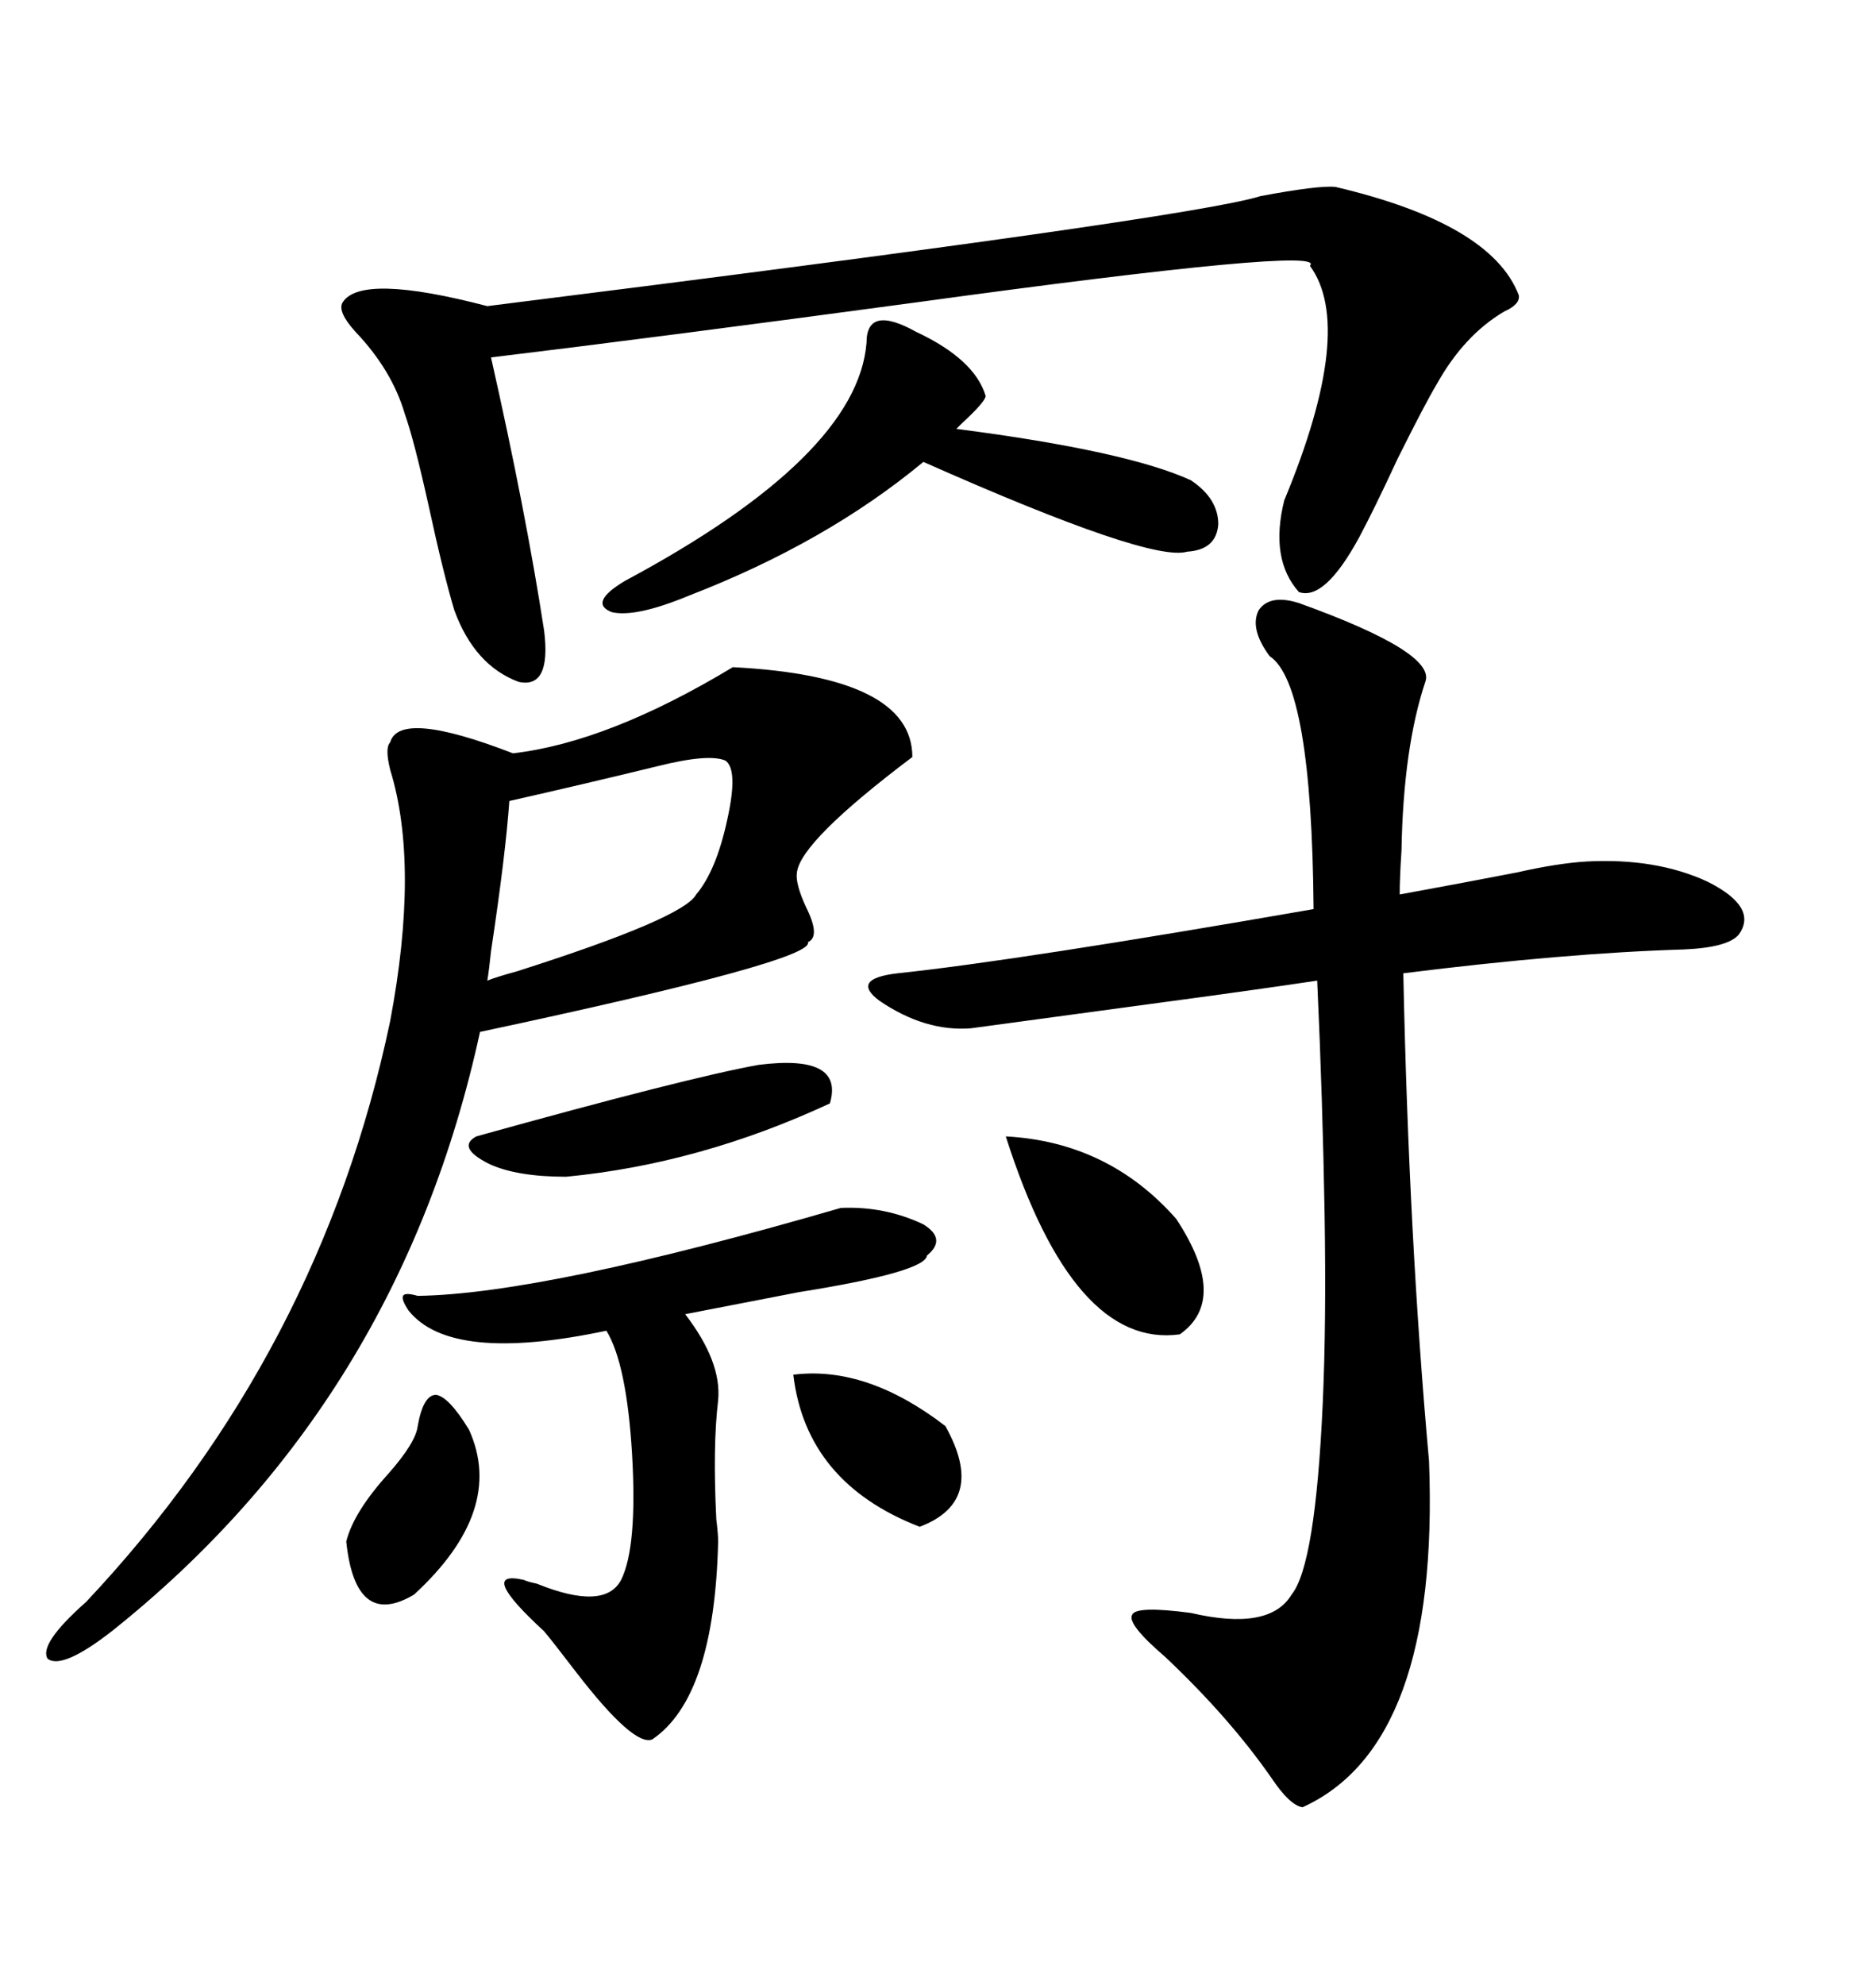 <svg xmlns="http://www.w3.org/2000/svg" xmlns:xlink="http://www.w3.org/1999/xlink" width="300" height="317.285"><path d="M207.71 96.39L207.71 96.39Q229.69 104.30 227.93 108.98L227.93 108.98Q224.41 119.53 224.12 135.94L224.12 135.94Q223.83 140.33 223.83 142.97L223.83 142.97Q233.50 141.21 242.58 139.45L242.58 139.45Q249.02 137.99 253.71 137.70L253.71 137.70Q264.84 137.11 273.05 140.92L273.05 140.92Q281.25 145.02 278.03 149.41L278.03 149.41Q276.27 151.46 269.24 151.76L269.24 151.76Q250.20 152.34 224.41 155.57L224.41 155.57Q225.29 197.75 228.52 233.50L228.52 233.50Q230.27 278.91 208.30 288.87L208.30 288.87Q206.25 288.57 203.32 284.18L203.32 284.18Q196.58 274.51 186.33 264.84L186.33 264.84Q180.18 259.57 181.05 258.11L181.05 258.11Q181.64 256.64 190.43 257.81L190.43 257.81Q203.03 260.74 206.54 254.88L206.54 254.88Q210.35 250.20 211.52 224.41L211.52 224.41Q212.11 211.52 211.82 193.95L211.82 193.95Q211.52 176.07 210.64 156.74L210.64 156.74Q200.98 158.20 183.40 160.55L183.40 160.55Q164.06 163.18 155.27 164.36L155.27 164.36Q147.95 164.94 140.63 159.96L140.63 159.96Q135.94 156.45 143.55 155.57L143.55 155.57Q162.89 153.52 210.06 145.31L210.06 145.31Q209.77 109.28 203.03 104.88L203.03 104.88Q199.80 100.49 201.27 97.56L201.27 97.56Q203.03 94.92 207.71 96.39ZM117.19 106.64L117.19 106.64Q145.90 108.11 145.90 121.00L145.90 121.00Q128.03 134.47 127.44 139.45L127.44 139.45Q127.15 141.21 128.91 145.02L128.91 145.02Q131.25 149.71 129.20 150.59L129.20 150.59Q130.37 153.52 76.76 164.94L76.76 164.94Q63.87 224.12 17.87 260.74L17.87 260.74Q9.96 266.89 7.62 265.14L7.62 265.14Q6.15 262.79 13.77 256.05L13.77 256.05Q51.27 216.21 62.40 163.18L62.40 163.18Q67.09 138.28 62.40 123.05L62.40 123.05Q61.52 119.53 62.40 118.65L62.40 118.65Q63.87 113.38 82.03 120.41L82.03 120.41Q97.27 118.65 117.19 106.64ZM209.47 42.48L209.47 42.48Q212.70 39.26 146.48 48.34L146.48 48.34Q105.18 53.91 78.52 57.13L78.52 57.13Q84.08 81.74 87.01 100.78L87.01 100.78Q88.18 110.16 82.91 108.98L82.91 108.98Q75.88 106.35 72.66 97.56L72.66 97.56Q70.90 91.70 68.55 80.86L68.55 80.86Q66.21 70.31 64.75 66.21L64.75 66.21Q62.70 59.18 56.84 53.03L56.84 53.03Q53.91 49.80 54.79 48.34L54.79 48.34Q57.71 43.65 77.93 48.93L77.93 48.93Q190.43 34.86 201.56 31.35L201.56 31.35Q210.94 29.59 213.57 29.88L213.57 29.88Q238.48 35.74 242.87 47.17L242.87 47.17Q243.16 48.63 240.53 49.80L240.53 49.80Q234.08 53.61 229.69 61.52L229.69 61.52Q227.93 64.45 223.54 73.24L223.54 73.24Q219.73 81.45 217.38 85.84L217.38 85.84Q211.82 96.09 207.71 94.63L207.71 94.63Q203.03 89.36 205.37 79.98L205.37 79.98Q216.80 52.44 209.47 42.48ZM66.80 207.13L66.80 207.13Q87.01 206.84 134.47 193.07L134.47 193.07Q141.50 192.77 147.66 195.70L147.66 195.70Q151.46 198.05 148.24 200.68L148.24 200.68Q147.95 203.32 127.73 206.54L127.73 206.54Q117.19 208.59 109.57 210.06L109.57 210.06Q115.43 217.68 114.84 223.83L114.84 223.83Q113.96 231.15 114.55 242.87L114.55 242.87Q114.84 245.21 114.84 246.39L114.84 246.39Q114.26 271.29 104.30 278.03L104.30 278.03Q101.37 279.20 92.29 267.48L92.29 267.48Q88.48 262.50 87.01 260.74L87.01 260.74Q76.17 250.78 83.79 252.54L83.79 252.54Q84.38 252.83 85.84 253.13L85.84 253.13Q96.68 257.52 99.32 252.54L99.32 252.54Q101.95 247.27 101.07 232.32L101.07 232.32Q100.20 217.97 96.97 212.70L96.97 212.70Q72.07 217.97 65.33 209.47L65.33 209.47Q64.16 207.71 64.45 207.13L64.45 207.13Q64.75 206.54 66.80 207.13ZM146.48 53.03L146.48 53.03Q155.86 57.42 157.62 63.28L157.62 63.28Q157.62 64.16 153.81 67.68L153.81 67.68Q153.22 68.26 152.93 68.55L152.93 68.55Q180.18 72.07 190.43 76.76L190.43 76.76Q194.82 79.69 194.82 83.79L194.82 83.79Q194.53 87.89 189.84 88.18L189.84 88.18Q183.98 89.94 147.66 73.83L147.66 73.83Q132.13 86.72 110.16 95.21L110.16 95.21Q101.66 98.73 97.85 97.85L97.85 97.85Q94.04 96.39 99.90 92.87L99.90 92.87Q137.11 72.95 138.57 54.79L138.57 54.79Q138.57 48.63 146.48 53.03ZM116.02 121.58L116.02 121.58Q113.38 120.41 105.18 122.46L105.18 122.46Q93.16 125.39 81.45 128.03L81.45 128.03Q80.86 136.52 78.52 152.05L78.52 152.05Q78.22 154.98 77.93 156.74L77.93 156.74Q79.39 156.15 82.62 155.27L82.62 155.27Q109.28 146.78 111.33 142.97L111.33 142.97Q114.55 139.16 116.31 130.96L116.31 130.96Q118.07 123.05 116.02 121.58ZM160.84 181.64L160.84 181.64Q177.25 182.52 188.09 194.82L188.09 194.82Q196.58 207.71 188.67 213.28L188.67 213.28Q171.68 215.63 160.84 181.64ZM121.29 170.21L121.29 170.21Q135.06 168.46 132.71 176.37L132.71 176.37Q111.91 186.04 90.53 188.09L90.53 188.09Q82.62 188.09 78.22 186.04L78.22 186.04Q72.95 183.40 76.17 181.64L76.17 181.64Q109.86 172.27 121.29 170.21ZM66.80 227.93L66.80 227.93Q67.68 222.95 69.73 222.95L69.73 222.95Q71.78 223.24 75 228.52L75 228.52Q80.86 241.41 66.21 254.88L66.21 254.88Q56.84 260.45 55.37 246.39L55.37 246.39Q56.54 241.70 62.11 235.55L62.11 235.55Q66.50 230.57 66.80 227.93ZM126.86 219.73L126.86 219.73Q138.57 218.26 151.17 227.93L151.17 227.93Q157.91 239.94 147.07 244.04L147.07 244.04Q128.91 237.01 126.86 219.73Z"/></svg>